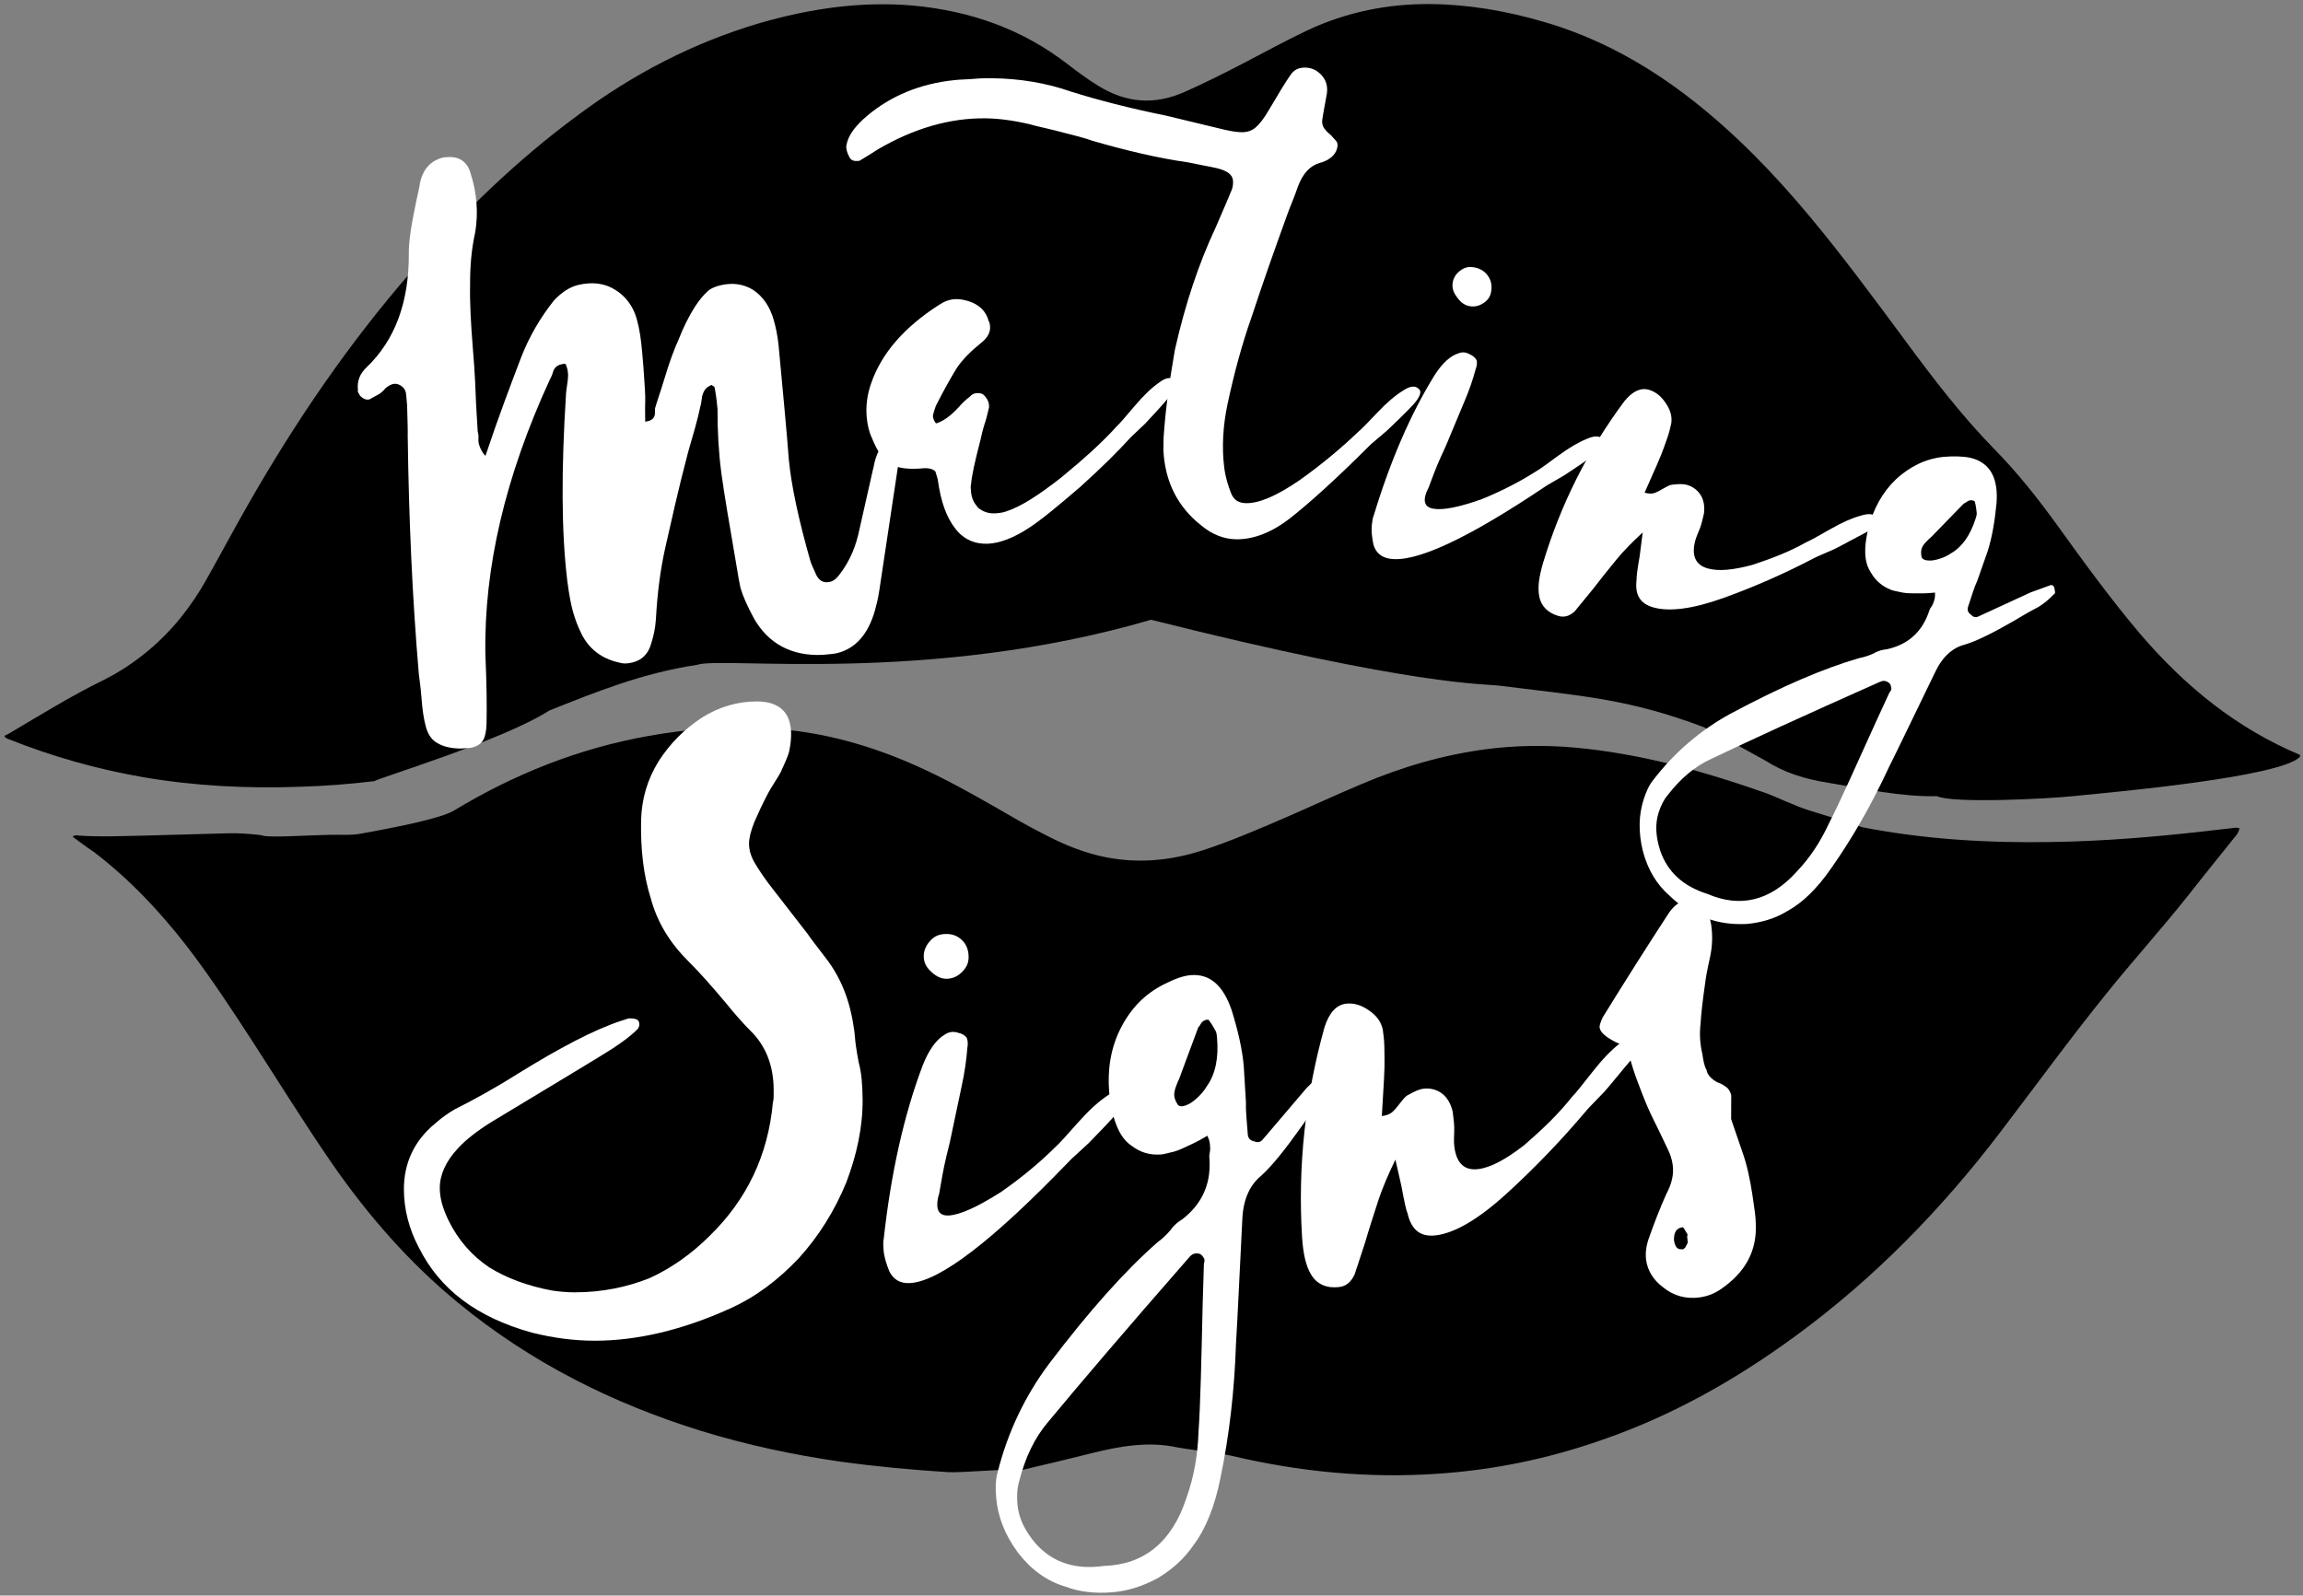 <svg style="fill-rule:evenodd;clip-rule:evenodd;stroke-linejoin:round;stroke-miterlimit:2;" xml:space="preserve" xmlns:xlink="http://www.w3.org/1999/xlink" xmlns="http://www.w3.org/2000/svg" version="1.1" viewBox="0 0 2948 2043" height="100%" width="100%">
    <rect x="0" y="0" width="2948" height="2043" fill="#808080" stroke="none"/>
    <g transform="matrix(1,0,0,1,-35521.2,-31970.7)">
        <g transform="matrix(1,0,0,1,35267.8,31699.6)">
            <g transform="matrix(0.348,0,0,0.348,1727.22,1292.17)">
                <g transform="matrix(1,0,0,1,-4231.25,-2931.25)">
                    <clipPath id="_clip1">
                        <rect height="5862.5" width="8462.5" y="0" x="0"></rect>
                    </clipPath>
                    <g clip-path="url(#_clip1)">
                        <g transform="matrix(4.167,0,0,4.167,-149964,-133153)">
                            <g>
                                <g transform="matrix(0.192,0,0,0.192,35991.4,31956.9)">
                                    <g>
                                        <g>
                                            <g>
                                                <clipPath id="_clip2">
                                                    <rect height="6766.67" width="10554.2" y="0" x="0"></rect>
                                                </clipPath>
                                                <g clip-path="url(#_clip2)">
                                                    <g transform="matrix(4.167,0,0,4.167,-3399.3,-5291.62)">
                                                        <g transform="matrix(4.167,0,0,4.167,0,0)">
                                                            <path style="fill-rule:nonzero;" d="M803.7,503.7L803.7,504.1C803.2,504.5 802.7,504.9 802.1,505.2C792.5,510.3 749.245,513.964 743.734,514.56C736.939,515.296 711.767,516.568 707.5,514.596C697.8,514.796 688.1,512.6 678.5,511C672.7,510.1 667.1,508.4 662.1,505.2C661.1,504.6 646.5,496.6 645.7,496.3C625.6,488.7 613.118,488.046 591.818,485.346C587.518,484.746 570.162,485.638 499.386,467.866C440.294,485.153 385.7,477.5 379.2,479.8C364.77,481.987 352.513,486.925 340.013,491.925C327.69,499.88 294.1,510 293.8,510.6C287.2,511.4 280.6,511.9 274,512.1C260,512.6 246,511.9 232.2,509.5C220.2,507.4 208.5,504.1 197.2,499.6C196.7,499.4 196,499.3 195.8,498.6C196.2,498.4 196.6,498.2 197,498C205.3,493.1 213.5,488 222.1,483.8C226.3,481.7 230.2,479.1 233.8,476.1C240.3,470.7 245.4,464.2 249.5,456.8C253.1,450.4 256.5,444 260.1,437.7C272.8,415.4 287.2,394.3 304.1,375C317.2,360 331.4,346.2 347.4,334.4C362.1,323.4 378.2,315 395.9,309.8C409.1,306 422.6,304 436.4,305.2C451.5,306.6 465.3,311.4 477.4,320.8C480,322.8 482.7,324.8 485.5,326.5C492.8,331 500.3,331.6 508.2,328.1C513.4,325.8 518.4,323.3 523.4,320.7C529.2,317.7 535,314.5 540.9,311.7C551.2,306.9 562.1,304.7 573.4,304.8C583.5,304.9 593.3,306.6 603,309.4C617.7,313.6 630.8,320.9 642.8,330.3C654.4,339.4 664.6,350 674,361.3C682.8,371.9 691,383 699.2,394.1C706.5,404 714,413.8 722.6,422.6C728.9,429 734.4,436 739.6,443.2C746.5,452.8 753.5,462.4 761.1,471.4C773.3,485.7 787,496.7 803.7,503.7Z"></path>
                                                        </g>
                                                        <g transform="matrix(4.167,0,0,4.167,-1.826,-1.96)">
                                                            <path style="fill-rule:nonzero;" d="M214.3,525.8C214.8,525.3 215.4,525.4 216,525.5C221.8,525.9 227.6,525.6 233.4,525.5C240.6,525.3 247.8,525.1 255.1,524.9C257.9,524.8 260.7,525 263.5,525.3C263.9,525.3 264.3,525.4 264.6,525.5C266.5,526.1 276.4,525.4 282.3,525.3C285,525.2 287.8,525.5 290.5,525C292.6,524.6 310.9,521.5 315.2,518.9C331.2,509.2 348.3,502.4 366.8,499.1C377.3,497.2 388,496.5 398.7,497.1C412.6,497.9 425.7,501.6 438.3,507.3C445.2,510.4 451.8,514.1 458.3,517.8C462.8,520.4 467.2,523 471.8,525.3C477,528 482.4,530.2 488.2,531.3C496.7,532.9 505,532.1 513.2,529.5C520.9,527 528.3,523.8 535.7,520.6C542.4,517.7 549,514.6 555.7,511.8C566.3,507.3 577.2,504.1 588.7,502.6C596.5,501.6 604.3,501.5 612.1,502.2C629.6,503.8 646.3,508.5 662.8,514.3C664.5,514.9 670.619,517.753 673.696,518.702C689.309,523.511 687.8,523.2 688.2,523.3C704.7,526.5 721.5,527.5 738.3,527.2C751.7,527 765.1,525.9 778.4,524.4C780.7,524.1 783.1,523.9 785.4,523.6C786.2,523.5 787.1,523.3 788,523.5C787.9,524.8 786.9,525.7 786.2,526.6C782.3,531.5 778.3,536.4 774.4,541.4C767.4,550.2 759.9,558.5 752.9,567.2C743.2,579.2 734.1,591.7 724.8,603.9C709.2,624.4 691.4,642.7 670.5,658C654.7,669.6 637.7,679.2 619.1,685.6C605.1,690.5 590.7,693.5 575.9,694.5C557.3,695.8 539,694 520.9,689.7C518.8,689.2 508.4,687.9 506.6,687.5C499.1,685.9 491.7,687.2 484.4,689C478.5,690.5 472.5,691.9 466.6,693.3C466.2,693.4 465.7,693.6 465.3,693.4C464.9,693 449.3,694.3 446.2,694.1C436.6,693.5 427,692.6 417.5,691.3C405.1,689.5 392.8,686.9 380.8,683.2C357.2,675.9 335.5,665 316.3,649.2C303.4,638.6 292.5,626.1 283,612.4C275.7,601.8 268.9,590.8 261.9,580C256.4,571.5 250.8,563 244.6,554.9C237.4,545.6 229.4,537.1 220,529.9C218,528.6 214.3,525.8 214.3,525.8Z"></path>
                                                        </g>
                                                    </g>
                                                </g>
                                            </g>
                                        </g>
                                    </g>
                                </g>
                                <g transform="matrix(1,0,0,1,35267.8,31699.6)">
                                    <g>
                                        <g transform="matrix(0.996,-0.088,0.098,0.995,-38240.3,-28630.8)">
                                            <g transform="matrix(0.996,0.089,-0.089,0.996,36198.8,33292.2)">
                                                <g transform="matrix(791.667,0,0,791.667,0,0)">
                                                    <path style="fill:white;fill-rule:nonzero;" d="M0.141,0.153C0.08,0.136 0.039,0.105 0.016,0.058C0.005,0.037 0,0.015 0,-0.006C0,-0.036 0.012,-0.061 0.035,-0.08C0.044,-0.088 0.052,-0.093 0.057,-0.096C0.077,-0.106 0.101,-0.119 0.128,-0.136C0.175,-0.165 0.213,-0.185 0.243,-0.195C0.249,-0.197 0.252,-0.198 0.253,-0.198C0.259,-0.198 0.262,-0.197 0.263,-0.195C0.264,-0.194 0.264,-0.192 0.264,-0.19C0.263,-0.188 0.263,-0.187 0.262,-0.186C0.253,-0.177 0.239,-0.167 0.219,-0.155L0.186,-0.135L0.098,-0.082C0.082,-0.072 0.069,-0.062 0.06,-0.052C0.047,-0.038 0.04,-0.023 0.04,-0.008C0.04,0.003 0.043,0.014 0.049,0.027C0.06,0.05 0.075,0.067 0.094,0.08C0.113,0.092 0.137,0.101 0.164,0.106C0.171,0.107 0.179,0.108 0.189,0.108C0.22,0.108 0.248,0.102 0.273,0.092C0.297,0.081 0.32,0.065 0.341,0.044C0.382,0.004 0.406,-0.045 0.412,-0.104C0.413,-0.107 0.413,-0.112 0.413,-0.119C0.413,-0.145 0.405,-0.167 0.388,-0.184C0.381,-0.191 0.372,-0.201 0.36,-0.216C0.345,-0.234 0.332,-0.249 0.32,-0.261C0.299,-0.282 0.285,-0.305 0.278,-0.332C0.27,-0.358 0.267,-0.387 0.268,-0.42C0.269,-0.443 0.275,-0.464 0.288,-0.485C0.301,-0.505 0.317,-0.521 0.337,-0.534C0.356,-0.546 0.377,-0.552 0.398,-0.552C0.423,-0.552 0.436,-0.54 0.436,-0.516C0.436,-0.509 0.435,-0.503 0.434,-0.498C0.433,-0.492 0.429,-0.484 0.424,-0.473C0.422,-0.469 0.412,-0.454 0.41,-0.45C0.403,-0.437 0.398,-0.426 0.394,-0.417C0.39,-0.407 0.388,-0.399 0.388,-0.393C0.388,-0.386 0.39,-0.379 0.394,-0.372C0.398,-0.365 0.405,-0.354 0.416,-0.34L0.452,-0.293C0.456,-0.287 0.463,-0.278 0.472,-0.266C0.489,-0.244 0.499,-0.218 0.503,-0.187C0.504,-0.182 0.504,-0.175 0.505,-0.168C0.506,-0.161 0.507,-0.154 0.508,-0.149C0.511,-0.138 0.512,-0.124 0.512,-0.108C0.512,-0.077 0.505,-0.046 0.493,-0.015C0.48,0.016 0.462,0.045 0.439,0.07C0.416,0.094 0.391,0.113 0.362,0.126C0.309,0.15 0.258,0.162 0.211,0.162C0.188,0.162 0.165,0.159 0.141,0.153Z"></path>
                                                </g>
                                            </g>
                                            <g transform="matrix(0.999,0.033,-0.033,0.999,36648.8,33327.5)">
                                                <g transform="matrix(791.667,0,0,791.667,0,0)">
                                                    <path style="fill:white;fill-rule:nonzero;" d="M0.051,-0.234C0.044,-0.234 0.039,-0.237 0.034,-0.242C0.029,-0.247 0.026,-0.252 0.026,-0.259C0.026,-0.266 0.029,-0.272 0.034,-0.277C0.039,-0.282 0.044,-0.284 0.051,-0.284C0.058,-0.284 0.064,-0.282 0.069,-0.277C0.074,-0.272 0.076,-0.266 0.076,-0.259C0.076,-0.252 0.074,-0.247 0.069,-0.242C0.064,-0.237 0.058,-0.234 0.051,-0.234ZM-0.035,0.089C-0.038,0.08 -0.04,0.072 -0.04,0.064C-0.04,0.059 -0.04,0.055 -0.039,0.052C-0.026,-0.022 -0.007,-0.086 0.017,-0.139C0.025,-0.156 0.034,-0.167 0.044,-0.172C0.049,-0.175 0.054,-0.175 0.059,-0.173C0.063,-0.172 0.066,-0.17 0.068,-0.167C0.069,-0.164 0.069,-0.16 0.068,-0.156C0.066,-0.142 0.063,-0.128 0.059,-0.114L0.047,-0.071C0.045,-0.064 0.042,-0.052 0.037,-0.037C0.032,-0.021 0.029,-0.007 0.026,0.005C0.024,0.01 0.023,0.015 0.023,0.019C0.023,0.026 0.027,0.03 0.035,0.03C0.048,0.03 0.068,0.022 0.095,0.007C0.121,-0.009 0.142,-0.025 0.159,-0.04C0.164,-0.044 0.172,-0.052 0.185,-0.065C0.198,-0.078 0.209,-0.087 0.219,-0.093C0.228,-0.099 0.235,-0.1 0.239,-0.096C0.244,-0.093 0.241,-0.085 0.23,-0.074C0.219,-0.063 0.207,-0.052 0.196,-0.042C0.184,-0.032 0.176,-0.026 0.173,-0.023C0.082,0.061 0.02,0.103 -0.013,0.103C-0.024,0.103 -0.031,0.098 -0.035,0.089Z"></path>
                                                </g>
                                            </g>
                                            <g transform="matrix(1,0.013,-0.013,1,36823.2,33332.6)">
                                                <g transform="matrix(791.667,0,0,791.667,0,0)">
                                                    <path style="fill:white;fill-rule:nonzero;" d="M-0.091,0.45C-0.112,0.442 -0.128,0.428 -0.141,0.408C-0.154,0.387 -0.16,0.366 -0.16,0.345C-0.16,0.334 -0.159,0.325 -0.156,0.317C-0.141,0.273 -0.118,0.234 -0.089,0.201C-0.039,0.145 0.005,0.103 0.044,0.074C0.049,0.071 0.054,0.067 0.059,0.062C0.064,0.056 0.069,0.053 0.073,0.051C0.096,0.036 0.108,0.015 0.109,-0.012C0.109,-0.015 0.109,-0.018 0.11,-0.021C0.111,-0.024 0.111,-0.027 0.111,-0.03C0.111,-0.034 0.11,-0.037 0.109,-0.04C0.105,-0.038 0.099,-0.035 0.091,-0.032C0.083,-0.029 0.076,-0.026 0.07,-0.025C0.063,-0.024 0.059,-0.023 0.056,-0.023C0.043,-0.023 0.033,-0.027 0.024,-0.035C0.015,-0.042 0.01,-0.053 0.007,-0.067C0.005,-0.077 0.004,-0.087 0.004,-0.096C0.004,-0.122 0.01,-0.146 0.023,-0.167C0.036,-0.188 0.053,-0.203 0.075,-0.212C0.087,-0.217 0.097,-0.22 0.106,-0.22C0.127,-0.22 0.141,-0.206 0.148,-0.177C0.153,-0.154 0.156,-0.133 0.156,-0.114L0.155,-0.074C0.154,-0.066 0.154,-0.054 0.154,-0.038C0.154,-0.034 0.156,-0.031 0.16,-0.03C0.164,-0.028 0.167,-0.028 0.17,-0.031L0.224,-0.085C0.223,-0.084 0.23,-0.09 0.244,-0.102C0.245,-0.103 0.245,-0.103 0.247,-0.103C0.247,-0.103 0.248,-0.103 0.249,-0.102C0.25,-0.101 0.251,-0.099 0.252,-0.097C0.253,-0.095 0.253,-0.094 0.252,-0.093C0.247,-0.082 0.242,-0.075 0.238,-0.07C0.227,-0.058 0.22,-0.049 0.215,-0.043C0.194,-0.018 0.178,-0.001 0.165,0.009C0.152,0.018 0.143,0.033 0.14,0.055C0.131,0.121 0.125,0.167 0.121,0.194C0.115,0.245 0.105,0.295 0.091,0.342C0.082,0.373 0.07,0.397 0.055,0.414C0.043,0.429 0.028,0.44 0.012,0.448C-0.006,0.456 -0.023,0.46 -0.041,0.46C-0.059,0.46 -0.076,0.457 -0.091,0.45ZM0.079,-0.077C0.081,-0.074 0.086,-0.074 0.094,-0.078C0.101,-0.082 0.108,-0.088 0.113,-0.095C0.124,-0.108 0.129,-0.126 0.129,-0.148C0.129,-0.151 0.129,-0.154 0.128,-0.156C0.125,-0.163 0.122,-0.168 0.121,-0.169L0.119,-0.169C0.117,-0.169 0.115,-0.168 0.113,-0.166C0.111,-0.163 0.11,-0.162 0.109,-0.161L0.086,-0.112C0.085,-0.11 0.084,-0.107 0.081,-0.102C0.078,-0.096 0.076,-0.092 0.076,-0.087C0.076,-0.084 0.077,-0.081 0.079,-0.077ZM-0.047,0.43C-0.002,0.432 0.031,0.409 0.051,0.362C0.062,0.338 0.068,0.314 0.071,0.289C0.076,0.257 0.081,0.209 0.088,0.145L0.093,0.102C0.094,0.1 0.094,0.098 0.094,0.097C0.093,0.095 0.092,0.093 0.091,0.092C0.09,0.091 0.088,0.09 0.085,0.09C0.082,0.09 0.08,0.091 0.077,0.094C0,0.169 -0.057,0.226 -0.095,0.265C-0.112,0.282 -0.124,0.303 -0.133,0.329C-0.136,0.337 -0.137,0.345 -0.137,0.354C-0.137,0.37 -0.131,0.385 -0.12,0.4C-0.103,0.422 -0.079,0.432 -0.047,0.43Z"></path>
                                                </g>
                                            </g>
                                            <g transform="matrix(1,-0.026,0.026,1,37006.4,33334.7)">
                                                <g transform="matrix(791.667,0,0,791.667,0,0)">
                                                    <path style="fill:white;fill-rule:nonzero;" d="M0.004,0.14C-0.01,0.14 -0.02,0.134 -0.025,0.123C-0.03,0.112 -0.031,0.098 -0.03,0.08C-0.025,0.001 -0.007,-0.076 0.024,-0.15C0.031,-0.165 0.04,-0.173 0.051,-0.173C0.059,-0.173 0.067,-0.17 0.075,-0.163C0.083,-0.156 0.087,-0.149 0.088,-0.14L0.088,-0.131C0.088,-0.125 0.087,-0.117 0.086,-0.108C0.085,-0.097 0.081,-0.076 0.075,-0.044C0.08,-0.044 0.084,-0.045 0.087,-0.047C0.09,-0.049 0.093,-0.052 0.097,-0.056C0.101,-0.06 0.104,-0.063 0.107,-0.064C0.114,-0.067 0.12,-0.069 0.125,-0.069C0.133,-0.069 0.14,-0.066 0.145,-0.061C0.15,-0.056 0.153,-0.049 0.154,-0.04L0.154,-0.035C0.154,-0.03 0.154,-0.024 0.153,-0.018C0.152,-0.012 0.151,-0.006 0.151,-0.001C0.151,0.018 0.159,0.027 0.174,0.027C0.188,0.027 0.206,0.02 0.229,0.006C0.251,-0.009 0.271,-0.024 0.288,-0.041C0.293,-0.045 0.301,-0.053 0.314,-0.066C0.327,-0.079 0.338,-0.088 0.348,-0.094C0.357,-0.1 0.364,-0.101 0.368,-0.097C0.373,-0.094 0.37,-0.086 0.359,-0.075C0.347,-0.064 0.336,-0.053 0.325,-0.043C0.313,-0.033 0.305,-0.027 0.302,-0.024C0.271,0.005 0.237,0.033 0.202,0.058C0.167,0.083 0.139,0.095 0.118,0.095C0.101,0.095 0.092,0.086 0.09,0.067C0.089,0.064 0.088,0.054 0.087,0.036L0.084,0.006C0.075,0.02 0.066,0.035 0.059,0.05C0.052,0.065 0.045,0.08 0.039,0.094C0.03,0.113 0.025,0.124 0.023,0.128C0.018,0.136 0.012,0.14 0.004,0.14Z"></path>
                                                </g>
                                            </g>
                                            <g transform="matrix(0.999,-0.05,0.05,0.999,37284.2,33326.2)">
                                                <g transform="matrix(791.667,0,0,791.667,0,0)">
                                                    <path style="fill:white;fill-rule:nonzero;" d="M0.071,0.194C0.063,0.198 0.055,0.2 0.046,0.2C0.03,0.2 0.017,0.194 0.007,0.183C-0.002,0.174 -0.007,0.163 -0.007,0.151C-0.007,0.144 -0.005,0.136 -0.001,0.128C0.008,0.111 0.017,0.095 0.026,0.081C0.034,0.07 0.038,0.06 0.038,0.049C0.038,0.043 0.037,0.037 0.035,0.031C0.033,0.025 0.03,0.014 0.025,-0.001C0.02,-0.016 0.017,-0.029 0.014,-0.043C0.011,-0.056 0.009,-0.068 0.008,-0.079C0.007,-0.084 0.005,-0.087 0.002,-0.09C-0.001,-0.093 -0.004,-0.094 -0.005,-0.095C-0.015,-0.102 -0.02,-0.108 -0.02,-0.113C-0.02,-0.116 -0.018,-0.119 -0.015,-0.124C0.016,-0.161 0.046,-0.196 0.076,-0.23C0.083,-0.237 0.089,-0.24 0.095,-0.24C0.099,-0.24 0.102,-0.239 0.105,-0.237C0.115,-0.231 0.12,-0.222 0.12,-0.21C0.12,-0.198 0.118,-0.186 0.113,-0.173C0.108,-0.16 0.105,-0.151 0.104,-0.147C0.098,-0.127 0.094,-0.112 0.092,-0.102C0.089,-0.091 0.088,-0.08 0.089,-0.068C0.089,-0.061 0.089,-0.055 0.091,-0.05C0.091,-0.045 0.094,-0.041 0.097,-0.038C0.098,-0.037 0.1,-0.035 0.104,-0.033C0.107,-0.031 0.109,-0.029 0.111,-0.027C0.113,-0.024 0.114,-0.021 0.114,-0.018L0.11,0.008L0.117,0.046C0.12,0.061 0.121,0.078 0.121,0.096C0.121,0.11 0.121,0.12 0.12,0.127C0.117,0.157 0.101,0.179 0.071,0.194ZM0.034,0.144C0.035,0.145 0.036,0.144 0.038,0.143C0.039,0.142 0.04,0.14 0.041,0.139C0.042,0.138 0.042,0.136 0.042,0.134C0.042,0.132 0.042,0.13 0.043,0.129C0.041,0.124 0.04,0.121 0.039,0.12L0.038,0.12C0.032,0.12 0.028,0.124 0.027,0.133C0.027,0.14 0.029,0.144 0.034,0.144Z"></path>
                                                </g>
                                            </g>
                                        </g>
                                    </g>
                                </g>
                                <g transform="matrix(1,0,0,1,35267.8,31699.6)">
                                    <g>
                                        <g transform="matrix(0.891,0.091,-0.037,0.896,-29860.4,-32089.2)">
                                            <g transform="matrix(0.948,-0.32,0.32,0.948,36071.4,33002.6)">
                                                <g transform="matrix(772.483,0,0,772.483,0,0)">
                                                    <path style="fill:white;fill-rule:nonzero;" d="M0.036,0.231C0.023,0.228 0.014,0.223 0.009,0.218C0.003,0.213 0,0.205 0,0.195C0,0.184 0.002,0.171 0.005,0.157C0.008,0.143 0.009,0.133 0.01,0.128C0.029,0.033 0.053,-0.065 0.081,-0.166C0.083,-0.172 0.086,-0.184 0.091,-0.203C0.093,-0.213 0.094,-0.218 0.094,-0.219C0.094,-0.223 0.093,-0.226 0.09,-0.229C0.087,-0.232 0.084,-0.233 0.081,-0.233C0.078,-0.233 0.074,-0.232 0.07,-0.23C0.066,-0.227 0.063,-0.226 0.061,-0.225L0.046,-0.221C0.042,-0.221 0.039,-0.223 0.037,-0.226C0.036,-0.227 0.035,-0.229 0.035,-0.231C0.034,-0.232 0.034,-0.234 0.035,-0.236C0.037,-0.247 0.043,-0.255 0.054,-0.261C0.099,-0.286 0.13,-0.328 0.147,-0.387C0.151,-0.402 0.161,-0.423 0.176,-0.451C0.178,-0.455 0.185,-0.467 0.186,-0.47C0.195,-0.487 0.208,-0.495 0.225,-0.495C0.234,-0.494 0.241,-0.492 0.246,-0.487C0.251,-0.482 0.253,-0.476 0.253,-0.468C0.254,-0.443 0.249,-0.418 0.238,-0.395C0.227,-0.375 0.219,-0.354 0.213,-0.333C0.206,-0.311 0.2,-0.285 0.194,-0.256C0.187,-0.221 0.181,-0.198 0.178,-0.186L0.17,-0.151C0.17,-0.15 0.17,-0.147 0.169,-0.144C0.168,-0.141 0.167,-0.138 0.167,-0.135C0.167,-0.13 0.168,-0.124 0.171,-0.119C0.202,-0.164 0.229,-0.2 0.25,-0.228C0.268,-0.252 0.289,-0.272 0.312,-0.289C0.325,-0.297 0.337,-0.301 0.348,-0.301C0.366,-0.301 0.381,-0.296 0.392,-0.285C0.403,-0.274 0.409,-0.26 0.409,-0.243C0.409,-0.23 0.407,-0.216 0.404,-0.201C0.401,-0.186 0.399,-0.176 0.398,-0.172C0.395,-0.159 0.393,-0.148 0.39,-0.139C0.387,-0.13 0.385,-0.122 0.383,-0.115L0.387,-0.115C0.392,-0.115 0.396,-0.117 0.398,-0.122C0.399,-0.126 0.4,-0.129 0.401,-0.13C0.404,-0.135 0.412,-0.146 0.423,-0.163C0.434,-0.18 0.444,-0.194 0.455,-0.207C0.465,-0.22 0.475,-0.231 0.486,-0.241C0.494,-0.248 0.501,-0.253 0.507,-0.256C0.512,-0.259 0.519,-0.26 0.526,-0.26C0.542,-0.26 0.555,-0.255 0.565,-0.245C0.575,-0.234 0.58,-0.22 0.58,-0.202C0.58,-0.192 0.579,-0.181 0.577,-0.17C0.566,-0.113 0.557,-0.065 0.549,-0.027C0.543,0.005 0.54,0.048 0.54,0.102C0.54,0.106 0.541,0.111 0.542,0.118C0.543,0.128 0.548,0.133 0.557,0.133C0.562,0.133 0.566,0.131 0.57,0.128C0.585,0.117 0.598,0.103 0.609,0.084L0.651,0.008C0.652,0.007 0.653,0.004 0.656,-0.001C0.659,-0.006 0.662,-0.01 0.665,-0.013C0.668,-0.016 0.671,-0.019 0.675,-0.02C0.678,-0.021 0.682,-0.021 0.685,-0.02C0.688,-0.017 0.69,-0.014 0.689,-0.011C0.688,-0.002 0.686,0.005 0.684,0.01L0.616,0.157C0.611,0.168 0.606,0.176 0.603,0.181C0.586,0.208 0.565,0.222 0.54,0.222C0.536,0.222 0.53,0.221 0.522,0.22C0.483,0.213 0.458,0.191 0.449,0.156C0.445,0.139 0.443,0.125 0.443,0.115L0.444,0.103L0.447,0.077C0.452,0.032 0.456,-0.004 0.46,-0.031C0.464,-0.057 0.47,-0.083 0.478,-0.11C0.479,-0.116 0.481,-0.125 0.482,-0.137C0.482,-0.138 0.481,-0.139 0.479,-0.141C0.474,-0.14 0.471,-0.139 0.468,-0.136C0.465,-0.133 0.463,-0.13 0.462,-0.127C0.46,-0.123 0.459,-0.12 0.458,-0.119C0.449,-0.102 0.438,-0.085 0.426,-0.066C0.399,-0.021 0.379,0.016 0.364,0.043C0.349,0.07 0.337,0.098 0.326,0.129C0.322,0.14 0.317,0.149 0.311,0.158C0.304,0.169 0.294,0.175 0.281,0.175C0.274,0.175 0.269,0.174 0.264,0.171C0.243,0.161 0.23,0.144 0.227,0.121C0.226,0.116 0.225,0.107 0.225,0.096C0.225,0.088 0.226,0.075 0.229,0.056C0.239,-0.005 0.261,-0.081 0.294,-0.172C0.295,-0.175 0.298,-0.181 0.301,-0.188C0.304,-0.195 0.305,-0.201 0.304,-0.208C0.303,-0.209 0.301,-0.209 0.298,-0.209C0.293,-0.209 0.289,-0.207 0.286,-0.203C0.283,-0.198 0.28,-0.195 0.279,-0.194C0.189,-0.089 0.129,0.017 0.1,0.124C0.091,0.161 0.083,0.189 0.077,0.208C0.074,0.217 0.071,0.223 0.067,0.227C0.063,0.231 0.057,0.233 0.05,0.233C0.047,0.233 0.043,0.232 0.036,0.231Z"></path>
                                                </g>
                                            </g>
                                            <g transform="matrix(0.99,-0.144,0.144,0.99,36549.3,32848.8)">
                                                <g transform="matrix(772.483,0,0,772.483,0,0)">
                                                    <path style="fill:white;fill-rule:nonzero;" d="M0.194,0.081C0.173,0.093 0.154,0.099 0.139,0.099C0.122,0.099 0.108,0.092 0.099,0.078C0.089,0.063 0.084,0.043 0.083,0.016C0.083,0.014 0.082,0.01 0.081,0.005C0.079,0.002 0.074,-0 0.067,-0C0.048,0.001 0.034,-0.001 0.025,-0.007C0.016,-0.012 0.009,-0.024 0.004,-0.041C0.001,-0.049 0,-0.058 0,-0.067C0,-0.08 0.003,-0.095 0.01,-0.11C0.027,-0.147 0.059,-0.179 0.108,-0.206C0.115,-0.21 0.122,-0.212 0.129,-0.212C0.134,-0.212 0.139,-0.211 0.145,-0.209C0.159,-0.204 0.167,-0.195 0.169,-0.182C0.17,-0.181 0.17,-0.179 0.17,-0.176C0.17,-0.168 0.165,-0.161 0.156,-0.155C0.143,-0.146 0.131,-0.136 0.122,-0.125C0.113,-0.113 0.102,-0.097 0.09,-0.078C0.087,-0.071 0.085,-0.067 0.085,-0.065C0.085,-0.062 0.086,-0.059 0.088,-0.056C0.097,-0.058 0.107,-0.064 0.119,-0.075C0.124,-0.08 0.129,-0.084 0.135,-0.088C0.138,-0.091 0.141,-0.092 0.145,-0.092C0.149,-0.092 0.152,-0.091 0.154,-0.088C0.158,-0.083 0.159,-0.078 0.158,-0.073C0.155,-0.065 0.153,-0.058 0.15,-0.052C0.147,-0.045 0.145,-0.039 0.143,-0.033C0.133,-0.006 0.127,0.012 0.125,0.023C0.124,0.025 0.124,0.028 0.124,0.033C0.124,0.042 0.127,0.048 0.132,0.054C0.137,0.058 0.143,0.061 0.152,0.061C0.159,0.061 0.164,0.06 0.167,0.059C0.186,0.054 0.211,0.04 0.242,0.019C0.273,-0.003 0.299,-0.023 0.319,-0.042C0.324,-0.046 0.332,-0.054 0.345,-0.067C0.358,-0.08 0.369,-0.089 0.379,-0.095C0.388,-0.101 0.395,-0.102 0.399,-0.098C0.404,-0.095 0.401,-0.087 0.39,-0.076C0.379,-0.065 0.367,-0.054 0.356,-0.044C0.344,-0.034 0.336,-0.028 0.333,-0.025C0.318,-0.011 0.296,0.008 0.265,0.032C0.234,0.055 0.21,0.072 0.194,0.081Z"></path>
                                                </g>
                                            </g>
                                            <g transform="matrix(0.996,-0.09,0.09,0.996,36841.5,32810.9)">
                                                <g transform="matrix(772.483,0,0,772.483,0,0)">
                                                    <path style="fill:white;fill-rule:nonzero;" d="M0.038,0.08C0.009,0.057 -0.006,0.025 -0.006,-0.015L-0.005,-0.031C-0.001,-0.066 0.006,-0.103 0.015,-0.143C0.031,-0.201 0.051,-0.253 0.075,-0.299C0.086,-0.322 0.093,-0.336 0.096,-0.343C0.099,-0.348 0.1,-0.353 0.1,-0.358C0.1,-0.366 0.093,-0.371 0.08,-0.374C0.071,-0.376 0.058,-0.378 0.043,-0.381C0.005,-0.386 -0.035,-0.395 -0.078,-0.407C-0.086,-0.41 -0.102,-0.414 -0.127,-0.42C-0.14,-0.423 -0.15,-0.425 -0.157,-0.427C-0.179,-0.432 -0.198,-0.434 -0.214,-0.434C-0.26,-0.434 -0.307,-0.42 -0.354,-0.393C-0.362,-0.388 -0.37,-0.383 -0.377,-0.379C-0.378,-0.378 -0.38,-0.378 -0.383,-0.378C-0.387,-0.378 -0.39,-0.38 -0.391,-0.383C-0.394,-0.389 -0.395,-0.394 -0.394,-0.398C-0.391,-0.411 -0.381,-0.423 -0.365,-0.436C-0.334,-0.461 -0.296,-0.477 -0.252,-0.482C-0.245,-0.483 -0.236,-0.483 -0.226,-0.484C-0.216,-0.485 -0.208,-0.485 -0.203,-0.485C-0.168,-0.485 -0.134,-0.48 -0.102,-0.469C-0.069,-0.459 -0.029,-0.449 0.018,-0.44L0.092,-0.423C0.101,-0.421 0.109,-0.42 0.114,-0.42C0.121,-0.42 0.127,-0.422 0.132,-0.426C0.137,-0.43 0.143,-0.437 0.15,-0.448C0.164,-0.47 0.174,-0.485 0.18,-0.493C0.185,-0.5 0.191,-0.503 0.2,-0.503C0.204,-0.503 0.209,-0.502 0.214,-0.499C0.224,-0.492 0.228,-0.483 0.226,-0.471L0.22,-0.445C0.219,-0.44 0.218,-0.436 0.218,-0.435C0.218,-0.43 0.219,-0.427 0.222,-0.424C0.223,-0.422 0.226,-0.42 0.229,-0.417C0.232,-0.413 0.235,-0.411 0.236,-0.408C0.237,-0.405 0.236,-0.401 0.234,-0.397C0.23,-0.39 0.223,-0.385 0.212,-0.382C0.199,-0.378 0.19,-0.368 0.183,-0.352C0.178,-0.339 0.173,-0.329 0.17,-0.322C0.148,-0.269 0.13,-0.224 0.116,-0.187C0.101,-0.15 0.089,-0.112 0.079,-0.074C0.072,-0.047 0.069,-0.02 0.071,0.006C0.072,0.019 0.075,0.029 0.078,0.038C0.081,0.047 0.087,0.051 0.097,0.051C0.114,0.051 0.137,0.041 0.167,0.021C0.196,0.001 0.222,-0.02 0.245,-0.041C0.25,-0.045 0.258,-0.053 0.271,-0.066C0.284,-0.079 0.295,-0.088 0.305,-0.094C0.314,-0.1 0.321,-0.101 0.325,-0.097C0.33,-0.094 0.327,-0.086 0.316,-0.075C0.305,-0.064 0.293,-0.053 0.282,-0.043C0.27,-0.033 0.262,-0.027 0.259,-0.024C0.214,0.019 0.178,0.05 0.153,0.069C0.128,0.088 0.104,0.097 0.082,0.097C0.066,0.097 0.051,0.091 0.038,0.08Z"></path>
                                                </g>
                                            </g>
                                            <g transform="matrix(0.997,0.076,-0.076,0.997,37079.1,32804.9)">
                                                <g transform="matrix(772.483,0,0,772.483,0,0)">
                                                    <path style="fill:white;fill-rule:nonzero;" d="M0.051,-0.234C0.044,-0.234 0.039,-0.237 0.034,-0.242C0.029,-0.247 0.026,-0.252 0.026,-0.259C0.026,-0.266 0.029,-0.272 0.034,-0.277C0.039,-0.282 0.044,-0.284 0.051,-0.284C0.058,-0.284 0.064,-0.282 0.069,-0.277C0.074,-0.272 0.076,-0.266 0.076,-0.259C0.076,-0.252 0.074,-0.247 0.069,-0.242C0.064,-0.237 0.058,-0.234 0.051,-0.234ZM-0.035,0.089C-0.038,0.08 -0.04,0.072 -0.04,0.064C-0.04,0.059 -0.04,0.055 -0.039,0.052C-0.026,-0.022 -0.007,-0.086 0.017,-0.139C0.025,-0.156 0.034,-0.167 0.044,-0.172C0.049,-0.175 0.054,-0.175 0.059,-0.173C0.063,-0.172 0.066,-0.17 0.068,-0.167C0.069,-0.164 0.069,-0.16 0.068,-0.156C0.066,-0.142 0.063,-0.128 0.059,-0.114L0.047,-0.071C0.045,-0.064 0.042,-0.052 0.037,-0.037C0.032,-0.021 0.029,-0.007 0.026,0.005C0.024,0.01 0.023,0.015 0.023,0.019C0.023,0.026 0.027,0.03 0.035,0.03C0.048,0.03 0.068,0.022 0.095,0.007C0.121,-0.009 0.142,-0.025 0.159,-0.04C0.164,-0.044 0.172,-0.052 0.185,-0.065C0.198,-0.078 0.209,-0.087 0.219,-0.093C0.228,-0.099 0.235,-0.1 0.239,-0.096C0.244,-0.093 0.241,-0.085 0.23,-0.074C0.219,-0.063 0.207,-0.052 0.196,-0.042C0.184,-0.032 0.176,-0.026 0.173,-0.023C0.082,0.061 0.02,0.103 -0.013,0.103C-0.024,0.103 -0.031,0.098 -0.035,0.089Z"></path>
                                                </g>
                                            </g>
                                            <g transform="matrix(0.983,0.184,-0.184,0.983,37249.1,32815.9)">
                                                <g transform="matrix(772.483,0,0,772.483,0,0)">
                                                    <path style="fill:white;fill-rule:nonzero;" d="M0.004,0.14C-0.01,0.14 -0.02,0.134 -0.025,0.123C-0.03,0.112 -0.031,0.098 -0.03,0.08C-0.025,0.001 -0.007,-0.076 0.024,-0.15C0.031,-0.165 0.04,-0.173 0.051,-0.173C0.059,-0.173 0.067,-0.17 0.075,-0.163C0.083,-0.156 0.087,-0.149 0.088,-0.14L0.088,-0.131C0.088,-0.125 0.087,-0.117 0.086,-0.108C0.085,-0.097 0.081,-0.076 0.075,-0.044C0.08,-0.044 0.084,-0.045 0.087,-0.047C0.09,-0.049 0.093,-0.052 0.097,-0.056C0.101,-0.06 0.104,-0.063 0.107,-0.064C0.114,-0.067 0.12,-0.069 0.125,-0.069C0.133,-0.069 0.14,-0.066 0.145,-0.061C0.15,-0.056 0.153,-0.049 0.154,-0.04L0.154,-0.035C0.154,-0.03 0.154,-0.024 0.153,-0.018C0.152,-0.012 0.151,-0.006 0.151,-0.001C0.151,0.018 0.159,0.027 0.174,0.027C0.188,0.027 0.206,0.02 0.229,0.006C0.251,-0.009 0.271,-0.024 0.288,-0.041C0.293,-0.045 0.301,-0.053 0.314,-0.066C0.327,-0.079 0.338,-0.088 0.348,-0.094C0.357,-0.1 0.364,-0.101 0.368,-0.097C0.373,-0.094 0.37,-0.086 0.359,-0.075C0.347,-0.064 0.336,-0.053 0.325,-0.043C0.313,-0.033 0.305,-0.027 0.302,-0.024C0.271,0.005 0.237,0.033 0.202,0.058C0.167,0.083 0.139,0.095 0.118,0.095C0.101,0.095 0.092,0.086 0.09,0.067C0.089,0.064 0.088,0.054 0.087,0.036L0.084,0.006C0.075,0.02 0.066,0.035 0.059,0.05C0.052,0.065 0.045,0.08 0.039,0.094C0.03,0.113 0.025,0.124 0.023,0.128C0.018,0.136 0.012,0.14 0.004,0.14Z"></path>
                                                </g>
                                            </g>
                                            <g transform="matrix(0.965,0.264,-0.264,0.965,37513.5,32869.7)">
                                                <g transform="matrix(772.483,0,0,772.483,0,0)">
                                                    <path style="fill:white;fill-rule:nonzero;" d="M-0.091,0.45C-0.112,0.442 -0.128,0.428 -0.141,0.408C-0.154,0.387 -0.16,0.366 -0.16,0.345C-0.16,0.334 -0.159,0.325 -0.156,0.317C-0.141,0.273 -0.118,0.234 -0.089,0.201C-0.039,0.145 0.005,0.103 0.044,0.074C0.049,0.071 0.054,0.067 0.059,0.062C0.064,0.056 0.069,0.053 0.073,0.051C0.096,0.036 0.108,0.015 0.109,-0.012C0.109,-0.015 0.109,-0.018 0.11,-0.021C0.111,-0.024 0.111,-0.027 0.111,-0.03C0.111,-0.034 0.11,-0.037 0.109,-0.04C0.105,-0.038 0.099,-0.035 0.091,-0.032C0.083,-0.029 0.076,-0.026 0.07,-0.025C0.063,-0.024 0.059,-0.023 0.056,-0.023C0.043,-0.023 0.033,-0.027 0.024,-0.035C0.015,-0.042 0.01,-0.053 0.007,-0.067C0.005,-0.077 0.004,-0.087 0.004,-0.096C0.004,-0.122 0.01,-0.146 0.023,-0.167C0.036,-0.188 0.053,-0.203 0.075,-0.212C0.087,-0.217 0.097,-0.22 0.106,-0.22C0.127,-0.22 0.141,-0.206 0.148,-0.177C0.153,-0.154 0.156,-0.133 0.156,-0.114L0.155,-0.074C0.154,-0.066 0.154,-0.054 0.154,-0.038C0.154,-0.034 0.156,-0.031 0.16,-0.03C0.164,-0.028 0.167,-0.028 0.17,-0.031L0.224,-0.085C0.223,-0.084 0.23,-0.09 0.244,-0.102C0.245,-0.103 0.245,-0.103 0.247,-0.103C0.247,-0.103 0.248,-0.103 0.249,-0.102C0.25,-0.101 0.251,-0.099 0.252,-0.097C0.253,-0.095 0.253,-0.094 0.252,-0.093C0.247,-0.082 0.242,-0.075 0.238,-0.07C0.227,-0.058 0.22,-0.049 0.215,-0.043C0.194,-0.018 0.178,-0.001 0.165,0.009C0.152,0.018 0.143,0.033 0.14,0.055C0.131,0.121 0.125,0.167 0.121,0.194C0.115,0.245 0.105,0.295 0.091,0.342C0.082,0.373 0.07,0.397 0.055,0.414C0.043,0.429 0.028,0.44 0.012,0.448C-0.006,0.456 -0.023,0.46 -0.041,0.46C-0.059,0.46 -0.076,0.457 -0.091,0.45ZM0.079,-0.077C0.081,-0.074 0.086,-0.074 0.094,-0.078C0.101,-0.082 0.108,-0.088 0.113,-0.095C0.124,-0.108 0.129,-0.126 0.129,-0.148C0.129,-0.151 0.129,-0.154 0.128,-0.156C0.125,-0.163 0.122,-0.168 0.121,-0.169L0.119,-0.169C0.117,-0.169 0.115,-0.168 0.113,-0.166C0.111,-0.163 0.11,-0.162 0.109,-0.161L0.086,-0.112C0.085,-0.11 0.084,-0.107 0.081,-0.102C0.078,-0.096 0.076,-0.092 0.076,-0.087C0.076,-0.084 0.077,-0.081 0.079,-0.077ZM-0.047,0.43C-0.002,0.432 0.031,0.409 0.051,0.362C0.062,0.338 0.068,0.314 0.071,0.289C0.076,0.257 0.081,0.209 0.088,0.145L0.093,0.102C0.094,0.1 0.094,0.098 0.094,0.097C0.093,0.095 0.092,0.093 0.091,0.092C0.09,0.091 0.088,0.09 0.085,0.09C0.082,0.09 0.08,0.091 0.077,0.094C0,0.169 -0.057,0.226 -0.095,0.265C-0.112,0.282 -0.124,0.303 -0.133,0.329C-0.136,0.337 -0.137,0.345 -0.137,0.354C-0.137,0.37 -0.131,0.385 -0.12,0.4C-0.103,0.422 -0.079,0.432 -0.047,0.43Z"></path>
                                                </g>
                                            </g>
                                        </g>
                                    </g>
                                </g>
                            </g>
                        </g>
                    </g>
                </g>
            </g>
        </g>
    </g>
</svg>
